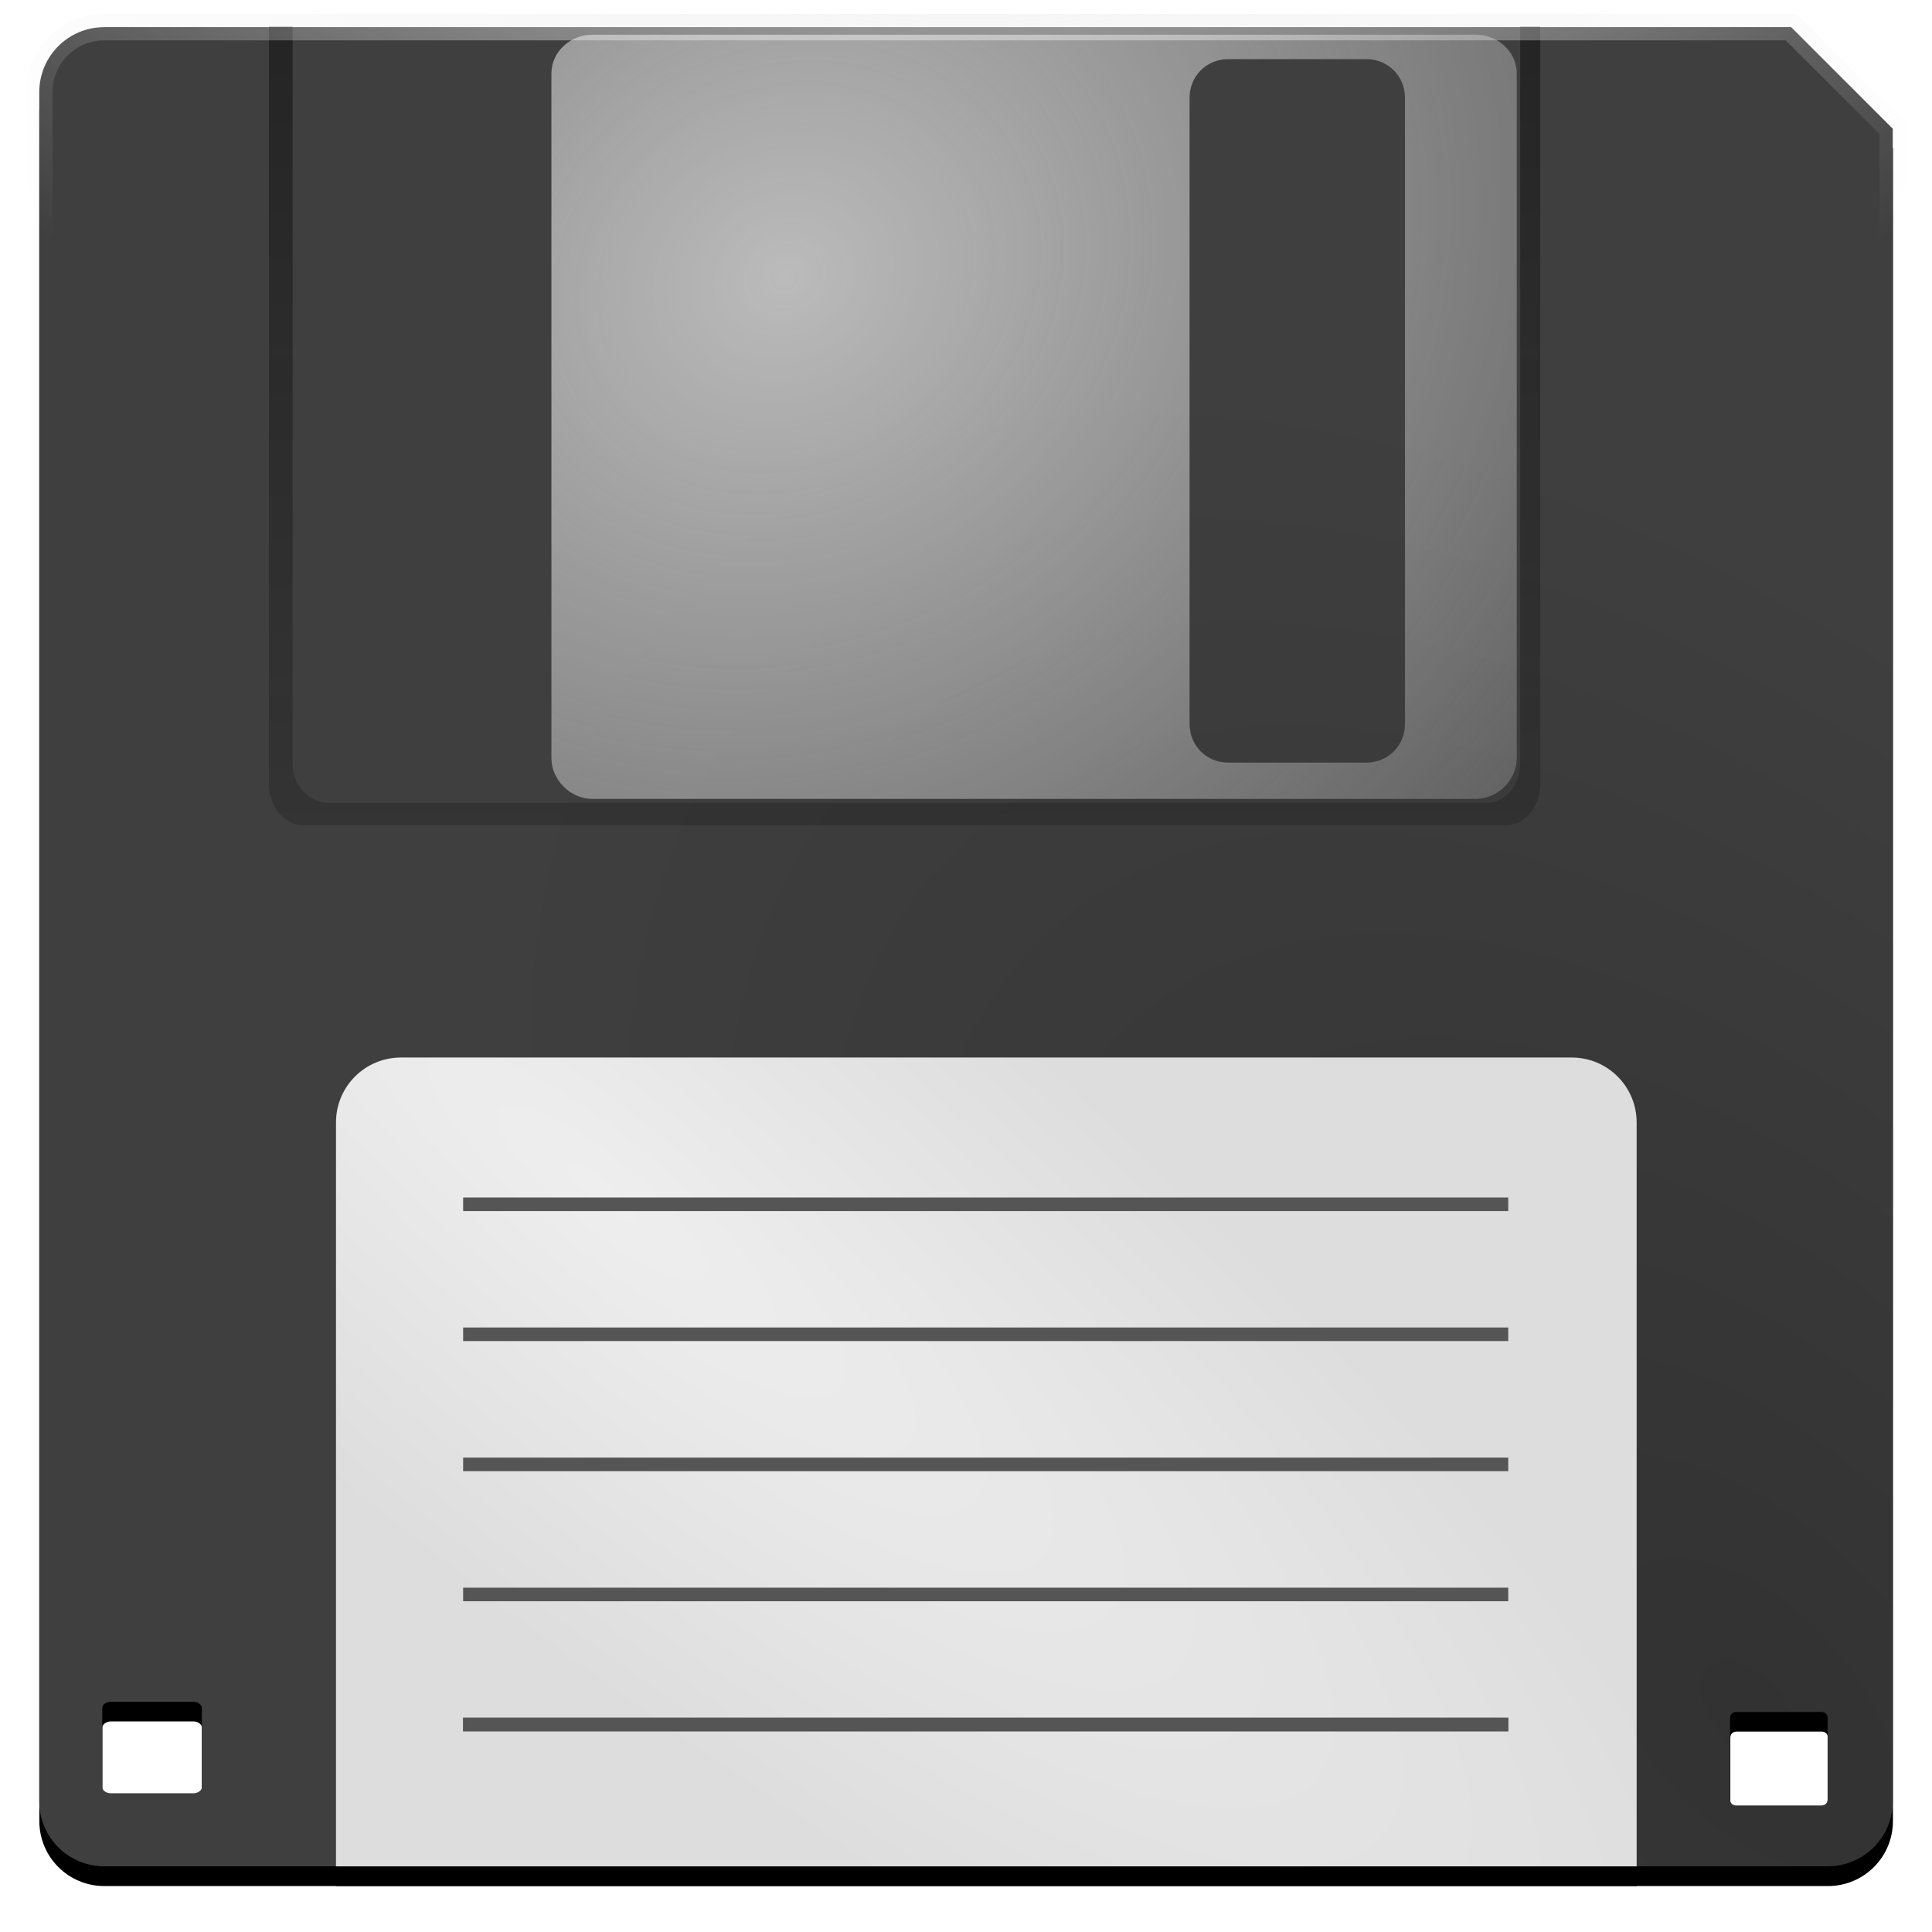 <?xml version="1.0" encoding="UTF-8"?>
<svg viewBox="0 0 128 128" xmlns="http://www.w3.org/2000/svg" xmlns:xlink="http://www.w3.org/1999/xlink">
<defs>
<filter id="7" color-interpolation-filters="sRGB">
<feGaussianBlur stdDeviation="0.142"/>
</filter>
<radialGradient id="8" cx="10.347" cy="17.05" r="10" gradientTransform="matrix(7.656 6.272 -1.667 2.035 -10.886 -116.55)" gradientUnits="userSpaceOnUse">
<stop stop-color="#eee" offset="0"/>
<stop stop-color="#ddd" offset="1"/>
</radialGradient>
<linearGradient id="9" x2="0" y1="1.679" y2="13.96" gradientTransform="matrix(4.309 0 0 4.309 -4.668 -101.47)" gradientUnits="userSpaceOnUse">
<stop stop-color="#090909" offset="0"/>
<stop stop-color="#0a0a0a" stop-opacity=".431" offset="1"/>
</linearGradient>
<radialGradient id="A" cx="12.67" cy="3.598" r="7.422" gradientTransform="matrix(5.36 9.94 -11.376 6.134 24.99 -225.63)" gradientUnits="userSpaceOnUse">
<stop stop-color="#bbb" offset="0"/>
<stop stop-color="#bbb" stop-opacity="0" offset="1"/>
</radialGradient>
<radialGradient id="B" cx="27.993" cy="27.699" r="14.25" gradientTransform="matrix(3.23 -2.851 4.941 5.599 -111.35 -57.784)" gradientUnits="userSpaceOnUse">
<stop stop-color="#323232" offset="0"/>
<stop stop-color="#3f3f3f" offset="1"/>
</radialGradient>
<radialGradient id="C" cx="65.66" cy="-126.49" r="62.27" gradientTransform="matrix(1.442 .004 -.003 .992 -31.029 -.382)" gradientUnits="userSpaceOnUse">
<stop stop-color="#eee" offset="0"/>
<stop stop-color="#eee" stop-opacity="0" offset="1"/>
</radialGradient>
</defs>
<g transform="translate(0,96)">
<g transform="matrix(4.309 0 0 4.309 -4.668 -100.18)" filter="url(#7)">
<path d="m2.688 1.688c-0.554 0-1 0.446-1 1v26.281c0 0.554 0.446 1 1 1h26.5c0.554 0 1-0.446 1-1v-25.719l-1.562-1.562h-25.938zm0.094 25.75h1.281c0.055 0 0.125 0.038 0.125 0.094v1.219c-1e-5 0.055-0.07 0.094-0.125 0.094h-1.281c-0.055 1e-5 -0.125-0.038-0.125-0.094v-1.219c0-0.055 0.07-0.094 0.125-0.094zm25 0.156h1.312c0.055 0 0.094 0.038 0.094 0.094v1.25c-1e-5 0.055-0.038 0.094-0.094 0.094h-1.312c-0.055 1e-5 -0.094-0.038-0.094-0.094v-1.25c0-0.055 0.038-0.094 0.094-0.094z" stroke-width="1.75"/>
<path d="m10.188 1.804c-0.332 0-0.625 0.261-0.625 0.594v10.531c0 0.332 0.293 0.625 0.625 0.625h13.594c0.332 0 0.625-0.293 0.625-0.625v-10.531c0-0.332-0.293-0.594-0.625-0.594h-13.594zm9.781 0.375h2.125c0.332 0 0.594 0.261 0.594 0.594v9.63c0 0.332-0.261 0.594-0.594 0.594h-2.125c-0.332 0-0.594-0.261-0.594-0.594v-9.63c0-0.332 0.261-0.594 0.594-0.594z" stroke-width=".125"/>
<path d="m5.219 1.679v11.656c0 0.332 0.235 0.625 0.533 0.625h18.483c0.298 0 0.533-0.293 0.533-0.625v-11.656h-0.309v11.344c9e-6 0.332-0.235 0.594-0.533 0.594h-17.782c-0.298 0-0.561-0.261-0.561-0.594v-11.344h-0.365z" opacity=".486" stroke-width="1.75"/>
<path d="m7.25 17.531c-0.554 0-1 0.446-1 1v3.188 7.031 1.219h20v-1.219-7.031-3.188c0-0.554-0.446-1-1-1h-18z" stroke-width="1.75"/>
<rect x="8.205" y="19.684" width="16.07" height=".209" stroke-width="1.75"/>
<rect x="8.205" y="21.684" width="16.07" height=".209" stroke-width="1.75"/>
<rect x="8.205" y="23.684" width="16.07" height=".209" stroke-width="1.75"/>
<rect x="8.205" y="25.684" width="16.07" height=".209" stroke-width="1.75"/>
<rect x="8.205" y="27.684" width="16.07" height=".209" stroke-width="1.75"/>
<rect x="8.205" y="27.684" width="16.07" height=".209" stroke-width="1.75"/>
</g>
<path d="m6.911-94.201c-2.387 0-4.309 1.922-4.309 4.309v113.23c0 2.387 1.922 4.309 4.309 4.309h114.18c2.387 0 4.309-1.922 4.309-4.309v-110.81l-6.732-6.732h-111.75zm0.404 110.95h5.52c0.239 0 0.539 0.165 0.539 0.404v5.251c-4.3e-5 0.239-0.3 0.404-0.539 0.404h-5.52c-0.239 4.3e-5 -0.539-0.165-0.539-0.404v-5.251c0-0.239 0.3-0.404 0.539-0.404zm107.71 0.673h5.655c0.239 0 0.404 0.165 0.404 0.404v5.386c-4e-5 0.239-0.165 0.404-0.404 0.404h-5.655c-0.239 4.3e-5 -0.404-0.165-0.404-0.404v-5.386c0-0.239 0.165-0.404 0.404-0.404z" fill="url(#B)" stroke-width="1.75"/>
<path d="m39.226-93.698c-1.432 0-2.693 1.126-2.693 2.558v45.375c0 1.432 1.261 2.693 2.693 2.693h58.57c1.432 0 2.693-1.261 2.693-2.693v-45.375c0-1.432-1.261-2.558-2.693-2.558h-58.57zm42.144 1.616h9.156c1.432 0 2.558 1.126 2.558 2.558v41.49c0 1.432-1.126 2.558-2.558 2.558h-9.156c-1.432 0-2.558-1.126-2.558-2.558v-41.49c0-1.432 1.126-2.558 2.558-2.558z" fill="url(#A)" stroke-width=".125"/>
<path d="m17.817-94.236v50.222c0 1.432 1.011 2.693 2.296 2.693h79.635c1.285 0 2.296-1.261 2.296-2.693v-50.222h-1.329v48.875c4e-5 1.432-1.011 2.558-2.296 2.558h-76.614c-1.285 0-2.417-1.126-2.417-2.558v-48.875h-1.571z" fill="url(#9)" opacity=".486" stroke-width="1.75"/>
<path d="m26.569-25.937c-2.387 0-4.309 1.922-4.309 4.309v13.734 30.295 5.251h86.172v-5.251-30.295-13.734c0-2.387-1.922-4.309-4.309-4.309h-77.554z" fill="url(#8)" stroke-width="1.75"/>
<rect x="30.685" y="-16.663" width="69.24" height=".899" fill="#555" stroke-width="1.75"/>
<rect x="30.685" y="-8.05" width="69.24" height=".899" fill="#555" stroke-width="1.75"/>
<rect x="30.685" y=".571" width="69.24" height=".899" fill="#555" stroke-width="1.75"/>
<rect x="30.685" y="9.188" width="69.24" height=".899" fill="#555" stroke-width="1.75"/>
<rect x="30.685" y="17.805" width="69.24" height=".899" fill="#555" stroke-width="1.75"/>
<rect x="30.685" y="17.805" width="69.24" height=".899" fill="#555" stroke-width="1.75"/>
<path d="m6.911-94.201c-2.387 0-4.309 1.922-4.309 4.309v113.23c0 2.387 1.922 4.309 4.309 4.309h114.18c2.387 0 4.309-1.922 4.309-4.309v-110.81l-6.732-6.732h-111.75zm0.404 110.95h5.52c0.239 0 0.539 0.165 0.539 0.404v5.251c-4.3e-5 0.239-0.3 0.404-0.539 0.404h-5.52c-0.239 4.3e-5 -0.539-0.165-0.539-0.404v-5.251c0-0.239 0.3-0.404 0.539-0.404zm107.71 0.673h5.655c0.239 0 0.404 0.165 0.404 0.404v5.386c-4e-5 0.239-0.165 0.404-0.404 0.404h-5.655c-0.239 4.3e-5 -0.404-0.165-0.404-0.404v-5.386c0-0.239 0.165-0.404 0.404-0.404z" fill="none" stroke="url(#C)" stroke-width="1.75"/>
</g>
</svg>
